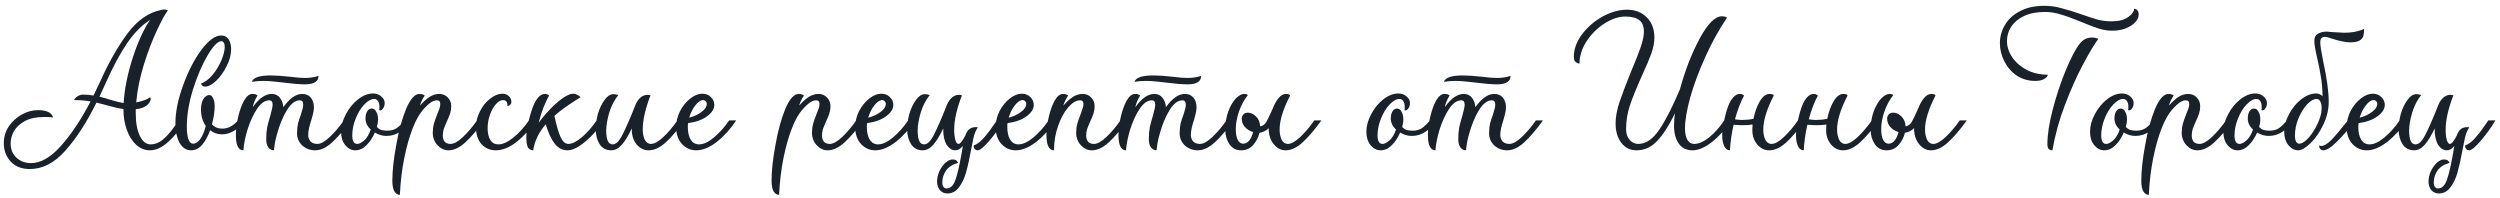 <?xml version="1.0" encoding="UTF-8"?> <svg xmlns="http://www.w3.org/2000/svg" width="316" height="25" viewBox="0 0 316 25" fill="none"><path d="M10.493 11.959C11.013 11.959 11.455 11.998 11.821 12.075L12.658 10.314C13.735 7.91 14.889 5.88 16.12 4.226C17.371 2.552 18.794 1.562 20.391 1.254C20.545 1.215 20.651 1.196 20.709 1.196C20.901 1.196 21.074 1.234 21.228 1.311C20.901 1.715 20.439 2.552 19.843 3.822C19.246 5.092 18.689 6.554 18.169 8.208C17.669 9.843 17.352 11.421 17.217 12.94C17.986 12.806 18.583 12.584 19.006 12.277C19.102 12.604 18.987 12.921 18.66 13.229C18.352 13.537 17.852 13.729 17.159 13.806V14.325C17.159 15.518 17.332 16.47 17.679 17.182C18.025 17.894 18.477 18.25 19.035 18.25C19.65 18.25 20.247 17.98 20.824 17.442C21.401 16.903 21.978 16.163 22.555 15.22H23.45C22.757 16.355 22.017 17.269 21.228 17.961C20.458 18.654 19.698 19 18.948 19C18.313 19 17.736 18.769 17.217 18.308C16.717 17.846 16.322 17.221 16.034 16.432C15.745 15.643 15.601 14.758 15.601 13.777C15.12 13.719 14.389 13.556 13.408 13.287C13.504 13.306 13.1 13.2 12.196 12.969C10.946 15.489 9.628 17.519 8.243 19.058C6.877 20.597 5.386 21.366 3.77 21.366C2.731 21.366 1.923 21.049 1.346 20.414C0.769 19.779 0.481 19.01 0.481 18.105C0.481 17.317 0.692 16.605 1.115 15.97C1.558 15.335 2.106 14.835 2.76 14.47C3.433 14.104 4.107 13.921 4.78 13.921C5.896 13.921 6.54 14.229 6.713 14.845C6.444 14.806 6.079 14.787 5.617 14.787C4.597 14.787 3.77 14.96 3.135 15.306C2.501 15.653 2.039 16.086 1.75 16.605C1.481 17.105 1.346 17.615 1.346 18.134C1.346 18.865 1.587 19.462 2.068 19.923C2.568 20.385 3.183 20.616 3.914 20.616C5.146 20.616 6.406 19.895 7.695 18.452C9.003 16.99 10.253 15.114 11.446 12.825C10.869 12.709 10.176 12.652 9.368 12.652C9.426 12.479 9.561 12.325 9.772 12.19C10.003 12.036 10.243 11.959 10.493 11.959ZM12.571 12.219C13.129 12.354 13.562 12.479 13.87 12.594C14.658 12.825 15.245 12.969 15.63 13.027C15.726 11.315 16.101 9.43 16.755 7.371C17.428 5.294 18.169 3.678 18.977 2.523C17.938 3.158 16.967 4.139 16.063 5.467C15.178 6.775 14.293 8.42 13.408 10.401C13.235 10.805 12.956 11.411 12.571 12.219ZM24.165 19C23.549 19 23.058 18.683 22.693 18.048C22.347 17.394 22.174 16.567 22.174 15.566C22.174 14.162 22.491 12.584 23.126 10.834C23.761 9.064 24.53 7.564 25.434 6.332C26.358 5.101 27.195 4.486 27.945 4.486C28.368 4.486 28.685 4.649 28.897 4.976C29.109 5.284 29.214 5.698 29.214 6.217C29.214 6.909 29.022 7.631 28.637 8.381C28.272 9.112 27.829 9.728 27.31 10.228C26.791 10.709 26.329 10.949 25.925 10.949C25.79 10.949 25.675 10.911 25.578 10.834C25.502 10.757 25.444 10.67 25.405 10.574C25.944 10.363 26.444 9.978 26.906 9.42C27.368 8.843 27.733 8.227 28.002 7.573C28.272 6.919 28.406 6.371 28.406 5.928C28.406 5.698 28.368 5.524 28.291 5.409C28.214 5.274 28.108 5.207 27.974 5.207C27.531 5.207 26.954 5.803 26.242 6.996C25.55 8.169 24.934 9.603 24.395 11.296C23.876 12.988 23.616 14.547 23.616 15.97C23.616 17.432 23.886 18.163 24.424 18.163C24.713 18.163 25.001 17.98 25.29 17.615C25.578 17.23 25.819 16.663 26.011 15.912C25.607 15.355 25.405 14.662 25.405 13.835C25.405 13.315 25.502 12.883 25.694 12.536C25.906 12.19 26.165 12.017 26.473 12.017C26.665 12.017 26.819 12.152 26.935 12.421C27.069 12.671 27.137 13.008 27.137 13.431C27.137 14.104 27.021 14.864 26.791 15.71C27.117 16.076 27.55 16.259 28.089 16.259C28.82 16.259 29.484 15.912 30.08 15.22H30.975C30.609 15.739 30.167 16.163 29.647 16.49C29.147 16.817 28.618 16.98 28.06 16.98C27.502 16.98 27.002 16.807 26.56 16.461C26.29 17.211 25.954 17.826 25.55 18.308C25.146 18.769 24.684 19 24.165 19ZM30.765 19C30.13 19 29.813 18.356 29.813 17.067C29.813 16.374 29.909 15.614 30.102 14.787C30.294 13.96 30.544 13.267 30.852 12.709C31.179 12.152 31.525 11.873 31.89 11.873C32.198 11.873 32.419 11.94 32.554 12.075C32.246 12.556 32.044 13.046 31.948 13.546C32.737 12.431 33.535 11.873 34.343 11.873C34.786 11.873 35.132 12.036 35.382 12.363C35.632 12.671 35.776 13.065 35.815 13.546C36.604 12.431 37.402 11.873 38.21 11.873C38.672 11.873 39.028 12.027 39.278 12.334C39.547 12.642 39.682 13.065 39.682 13.604C39.682 13.854 39.633 14.152 39.537 14.498C39.441 14.825 39.383 15.037 39.364 15.133C39.095 15.941 38.96 16.586 38.96 17.067C38.96 17.375 39.056 17.644 39.249 17.875C39.46 18.086 39.749 18.192 40.114 18.192C40.538 18.192 41.057 17.904 41.673 17.326C42.288 16.749 42.885 16.047 43.462 15.22H44.356C43.51 16.393 42.721 17.317 41.99 17.99C41.259 18.663 40.538 19 39.826 19C39.21 19 38.672 18.798 38.21 18.394C37.767 17.971 37.546 17.461 37.546 16.865C37.546 16.384 37.585 15.97 37.662 15.624C37.758 15.258 37.883 14.874 38.037 14.47C38.056 14.393 38.104 14.229 38.181 13.979C38.277 13.71 38.325 13.46 38.325 13.229C38.325 12.863 38.181 12.681 37.892 12.681C37.315 12.681 36.767 13.104 36.248 13.95C35.748 14.777 35.334 15.787 35.007 16.98C34.815 17.634 34.69 18.308 34.632 19C34.343 19 34.103 18.875 33.91 18.625C33.737 18.375 33.651 18.029 33.651 17.586C33.651 17.047 33.689 16.557 33.766 16.114C33.862 15.672 33.997 15.172 34.17 14.614C34.362 13.921 34.459 13.46 34.459 13.229C34.459 12.863 34.314 12.681 34.026 12.681C33.487 12.681 32.977 13.037 32.496 13.748C32.035 14.441 31.64 15.287 31.313 16.288C31.006 17.288 30.823 18.192 30.765 19ZM31.833 10.343C32.275 10.266 32.756 10.228 33.276 10.228C33.718 10.228 34.199 10.257 34.718 10.314C35.238 10.372 35.584 10.411 35.757 10.43C36.95 10.584 37.883 10.661 38.556 10.661C39.691 10.661 40.259 10.305 40.259 9.593C39.72 9.766 39.153 9.853 38.556 9.853C38.056 9.853 37.45 9.805 36.738 9.708C35.7 9.593 34.863 9.535 34.228 9.535C32.804 9.535 32.006 9.805 31.833 10.343ZM44.901 19C44.42 19 43.996 18.779 43.631 18.336C43.285 17.894 43.112 17.336 43.112 16.663C43.112 15.932 43.314 15.191 43.718 14.441C44.121 13.671 44.631 13.046 45.247 12.565C45.882 12.065 46.517 11.815 47.151 11.815C47.575 11.815 47.921 11.94 48.19 12.19C48.479 12.421 48.623 12.7 48.623 13.027C48.623 13.335 48.536 13.585 48.363 13.777C48.209 13.95 48.065 13.998 47.931 13.921C47.95 13.825 47.959 13.681 47.959 13.489C47.959 13.2 47.902 12.969 47.786 12.796C47.671 12.604 47.507 12.508 47.296 12.508C46.911 12.508 46.497 12.738 46.055 13.2C45.612 13.662 45.247 14.258 44.958 14.989C44.67 15.701 44.526 16.413 44.526 17.124C44.526 17.836 44.737 18.192 45.16 18.192C45.391 18.192 45.68 18.048 46.026 17.759C46.372 17.451 46.651 16.99 46.863 16.374C46.42 15.97 46.199 15.508 46.199 14.989C46.199 14.623 46.267 14.325 46.401 14.095C46.555 13.844 46.747 13.719 46.978 13.719C47.228 13.719 47.421 13.854 47.555 14.123C47.709 14.373 47.786 14.71 47.786 15.133C47.786 15.364 47.738 15.672 47.642 16.057C47.834 16.249 48.027 16.374 48.219 16.432C48.431 16.49 48.671 16.518 48.94 16.518C49.441 16.518 49.854 16.403 50.181 16.172C50.508 15.922 50.835 15.605 51.162 15.22H52.057C51.634 15.797 51.153 16.268 50.614 16.634C50.075 16.999 49.489 17.182 48.854 17.182C48.334 17.182 47.844 17.038 47.382 16.749C47.113 17.384 46.757 17.923 46.315 18.365C45.891 18.788 45.42 19 44.901 19ZM50.545 24.627C50.256 24.627 50.025 24.483 49.852 24.194C49.679 23.905 49.593 23.453 49.593 22.838C49.593 21.587 49.756 20.087 50.083 18.336C50.391 16.567 50.804 15.047 51.324 13.777C51.863 12.508 52.43 11.873 53.026 11.873C53.296 11.873 53.517 11.94 53.69 12.075C53.402 12.498 53.2 12.921 53.084 13.344C53.507 12.863 53.911 12.498 54.296 12.248C54.7 11.998 55.104 11.873 55.508 11.873C55.97 11.873 56.335 12.027 56.605 12.334C56.893 12.623 57.037 12.988 57.037 13.431C57.037 13.739 56.989 14.046 56.893 14.354C56.797 14.643 56.662 14.97 56.489 15.335C56.316 15.72 56.181 16.047 56.085 16.316C56.008 16.586 55.97 16.865 55.97 17.153C55.97 17.442 56.047 17.692 56.201 17.904C56.374 18.096 56.624 18.192 56.951 18.192C57.374 18.192 57.893 17.904 58.509 17.326C59.125 16.749 59.721 16.047 60.298 15.22H61.193C60.346 16.393 59.557 17.317 58.826 17.99C58.095 18.663 57.374 19 56.662 19C56.162 19 55.71 18.788 55.306 18.365C54.902 17.923 54.7 17.394 54.7 16.778C54.7 16.374 54.748 15.999 54.844 15.653C54.941 15.306 55.085 14.893 55.277 14.412C55.373 14.181 55.46 13.96 55.537 13.748C55.614 13.517 55.652 13.315 55.652 13.142C55.652 12.835 55.508 12.681 55.219 12.681C54.777 12.681 54.258 13.008 53.661 13.662C53.065 14.296 52.565 15.153 52.161 16.23C51.737 17.307 51.382 18.567 51.093 20.01C50.804 21.453 50.622 22.992 50.545 24.627ZM62.675 19C61.944 19 61.338 18.74 60.857 18.221C60.396 17.682 60.165 16.98 60.165 16.114C60.165 15.383 60.338 14.691 60.684 14.037C61.031 13.364 61.463 12.835 61.983 12.45C62.502 12.046 63.012 11.844 63.512 11.844C63.839 11.844 64.109 11.95 64.32 12.161C64.532 12.354 64.638 12.594 64.638 12.883C64.638 13.037 64.58 13.162 64.464 13.258C64.368 13.354 64.262 13.402 64.147 13.402C64.147 12.902 63.964 12.652 63.599 12.652C63.291 12.652 62.983 12.825 62.675 13.171C62.367 13.517 62.117 13.97 61.925 14.527C61.733 15.066 61.636 15.624 61.636 16.201C61.636 16.817 61.752 17.317 61.983 17.701C62.214 18.067 62.55 18.25 62.993 18.25C63.551 18.25 64.185 17.961 64.897 17.384C65.628 16.788 66.282 16.066 66.859 15.22H67.754C67.023 16.316 66.205 17.221 65.301 17.932C64.397 18.644 63.522 19 62.675 19ZM67.395 19C67.145 19 66.933 18.894 66.76 18.683C66.606 18.452 66.529 18 66.529 17.326C66.529 16.672 66.664 15.845 66.933 14.845C67.203 13.844 67.472 13.133 67.741 12.709C68.088 12.152 68.472 11.873 68.895 11.873C69.011 11.873 69.107 11.892 69.184 11.93C69.261 11.969 69.338 12.017 69.415 12.075C69.222 12.382 68.992 12.863 68.722 13.517C68.472 14.152 68.261 14.816 68.088 15.508C68.722 14.662 69.386 13.912 70.079 13.258C70.79 12.604 71.406 12.171 71.925 11.959C72.079 11.882 72.252 11.844 72.445 11.844C72.733 11.844 73.051 11.988 73.397 12.277C71.897 13.2 70.79 13.989 70.079 14.643C70.329 15.835 70.588 16.73 70.858 17.326C71.127 17.904 71.454 18.192 71.839 18.192C72.3 18.192 72.868 17.913 73.541 17.355C74.215 16.778 74.84 16.066 75.417 15.22H76.311C75.638 16.278 74.859 17.172 73.974 17.904C73.109 18.634 72.358 19 71.723 19C71.108 19 70.579 18.731 70.136 18.192C69.694 17.634 69.309 16.807 68.982 15.71C68.097 16.73 67.568 17.826 67.395 19ZM77.26 19C76.625 19 76.135 18.74 75.788 18.221C75.461 17.701 75.298 17.067 75.298 16.316C75.298 15.701 75.394 15.047 75.586 14.354C75.798 13.662 76.077 13.085 76.423 12.623C76.769 12.142 77.145 11.902 77.549 11.902C77.76 11.902 77.962 11.94 78.155 12.017C77.654 12.633 77.27 13.383 77 14.268C76.75 15.133 76.625 15.893 76.625 16.547C76.625 17.086 76.693 17.509 76.827 17.817C76.962 18.105 77.164 18.25 77.433 18.25C77.856 18.25 78.27 17.846 78.674 17.038C79.097 16.23 79.655 14.951 80.348 13.2C80.482 12.873 80.675 12.594 80.925 12.363C81.194 12.113 81.502 11.988 81.848 11.988C81.983 11.988 82.108 12.007 82.223 12.046C81.569 13.739 81.242 15.181 81.242 16.374C81.242 16.874 81.329 17.307 81.502 17.673C81.694 18.019 81.954 18.192 82.281 18.192C82.704 18.192 83.224 17.904 83.839 17.326C84.455 16.749 85.051 16.047 85.628 15.22H86.523C85.676 16.393 84.888 17.317 84.157 17.99C83.426 18.663 82.704 19 81.992 19C81.396 19 80.886 18.75 80.463 18.25C80.059 17.75 79.857 17.124 79.857 16.374V16.23C79.453 17.096 79.04 17.778 78.616 18.279C78.193 18.759 77.741 19 77.26 19ZM88.009 19C87.297 19 86.692 18.731 86.191 18.192C85.71 17.653 85.47 16.951 85.47 16.086C85.47 15.374 85.633 14.691 85.96 14.037C86.307 13.383 86.74 12.854 87.259 12.45C87.778 12.046 88.279 11.844 88.76 11.844C89.221 11.844 89.587 11.988 89.856 12.277C90.145 12.546 90.289 12.873 90.289 13.258C90.289 13.777 89.981 14.258 89.365 14.7C88.769 15.143 87.971 15.431 86.971 15.566C86.951 15.682 86.942 15.845 86.942 16.057C86.942 16.73 87.067 17.269 87.317 17.673C87.567 18.057 87.913 18.25 88.356 18.25C88.913 18.25 89.539 17.961 90.231 17.384C90.943 16.788 91.587 16.066 92.165 15.22H93.059C92.347 16.297 91.53 17.201 90.606 17.932C89.683 18.644 88.817 19 88.009 19ZM87.115 14.874C87.711 14.72 88.231 14.479 88.673 14.152C89.115 13.825 89.337 13.489 89.337 13.142C89.337 12.988 89.289 12.873 89.192 12.796C89.115 12.7 89.01 12.652 88.875 12.652C88.567 12.652 88.24 12.873 87.894 13.315C87.548 13.758 87.288 14.277 87.115 14.874ZM98.478 24.627C98.189 24.627 97.959 24.483 97.785 24.194C97.612 23.905 97.526 23.453 97.526 22.838C97.526 21.587 97.689 20.087 98.016 18.336C98.324 16.567 98.738 15.047 99.257 13.777C99.796 12.508 100.363 11.873 100.96 11.873C101.229 11.873 101.45 11.94 101.623 12.075C101.335 12.498 101.133 12.921 101.017 13.344C101.441 12.863 101.845 12.498 102.229 12.248C102.633 11.998 103.037 11.873 103.441 11.873C103.903 11.873 104.268 12.027 104.538 12.334C104.826 12.623 104.971 12.988 104.971 13.431C104.971 13.739 104.923 14.046 104.826 14.354C104.73 14.643 104.595 14.97 104.422 15.335C104.249 15.72 104.115 16.047 104.018 16.316C103.941 16.586 103.903 16.865 103.903 17.153C103.903 17.442 103.98 17.692 104.134 17.904C104.307 18.096 104.557 18.192 104.884 18.192C105.307 18.192 105.827 17.904 106.442 17.326C107.058 16.749 107.654 16.047 108.231 15.22H109.126C108.279 16.393 107.491 17.317 106.76 17.99C106.029 18.663 105.307 19 104.595 19C104.095 19 103.643 18.788 103.239 18.365C102.835 17.923 102.633 17.394 102.633 16.778C102.633 16.374 102.681 15.999 102.778 15.653C102.874 15.306 103.018 14.893 103.21 14.412C103.307 14.181 103.393 13.96 103.47 13.748C103.547 13.517 103.586 13.315 103.586 13.142C103.586 12.835 103.441 12.681 103.153 12.681C102.71 12.681 102.191 13.008 101.594 13.662C100.998 14.296 100.498 15.153 100.094 16.23C99.671 17.307 99.315 18.567 99.026 20.01C98.738 21.453 98.555 22.992 98.478 24.627ZM110.637 19C109.926 19 109.32 18.731 108.819 18.192C108.339 17.653 108.098 16.951 108.098 16.086C108.098 15.374 108.262 14.691 108.589 14.037C108.935 13.383 109.368 12.854 109.887 12.45C110.407 12.046 110.907 11.844 111.388 11.844C111.849 11.844 112.215 11.988 112.484 12.277C112.773 12.546 112.917 12.873 112.917 13.258C112.917 13.777 112.609 14.258 111.994 14.7C111.397 15.143 110.599 15.431 109.599 15.566C109.579 15.682 109.57 15.845 109.57 16.057C109.57 16.73 109.695 17.269 109.945 17.673C110.195 18.057 110.541 18.25 110.984 18.25C111.542 18.25 112.167 17.961 112.859 17.384C113.571 16.788 114.215 16.066 114.793 15.22H115.687C114.975 16.297 114.158 17.201 113.234 17.932C112.311 18.644 111.445 19 110.637 19ZM109.743 14.874C110.339 14.72 110.859 14.479 111.301 14.152C111.744 13.825 111.965 13.489 111.965 13.142C111.965 12.988 111.917 12.873 111.82 12.796C111.744 12.7 111.638 12.652 111.503 12.652C111.195 12.652 110.868 12.873 110.522 13.315C110.176 13.758 109.916 14.277 109.743 14.874ZM116.627 19C115.992 19 115.501 18.74 115.155 18.221C114.828 17.701 114.665 17.067 114.665 16.316C114.665 15.701 114.761 15.047 114.953 14.354C115.165 13.662 115.444 13.085 115.79 12.623C116.136 12.142 116.511 11.902 116.915 11.902C117.127 11.902 117.329 11.94 117.521 12.017C117.021 12.633 116.636 13.383 116.367 14.268C116.117 15.133 115.992 15.893 115.992 16.547C115.992 17.086 116.059 17.509 116.194 17.817C116.329 18.105 116.531 18.25 116.8 18.25C117.223 18.25 117.637 17.846 118.041 17.038C118.464 16.23 119.022 14.951 119.714 13.2C119.849 12.873 120.041 12.594 120.291 12.363C120.561 12.113 120.869 11.988 121.215 11.988C121.349 11.988 121.475 12.007 121.59 12.046C120.936 13.739 120.609 15.181 120.609 16.374C120.609 16.893 120.657 17.326 120.753 17.673C120.849 18.019 120.984 18.192 121.157 18.192C121.369 18.192 121.667 17.817 122.052 17.067C122.09 16.932 122.138 16.817 122.196 16.72C122.465 16.22 122.937 16.009 123.61 16.086C123.341 16.47 123.148 16.942 123.033 17.5L122.773 18.798C122.542 20.048 122.321 21.049 122.109 21.799C121.898 22.549 121.6 23.174 121.215 23.675C120.83 24.194 120.34 24.454 119.743 24.454C119.358 24.454 119.041 24.309 118.791 24.021C118.56 23.732 118.445 23.377 118.445 22.953C118.445 22.53 118.541 22.097 118.733 21.655C118.945 21.212 119.205 20.847 119.512 20.558C119.82 20.289 120.118 20.154 120.407 20.154C120.599 20.154 120.753 20.193 120.869 20.27C120.984 20.366 121.061 20.472 121.099 20.587C120.407 20.779 119.897 21.107 119.57 21.568C119.262 22.03 119.108 22.52 119.108 23.04C119.108 23.309 119.156 23.502 119.253 23.617C119.349 23.752 119.474 23.819 119.628 23.819C120.147 23.819 120.532 23.444 120.782 22.694C121.032 21.962 121.282 20.885 121.532 19.462L121.705 18.452C121.398 18.817 121.09 19 120.782 19C120.34 19 119.964 18.769 119.657 18.308C119.368 17.826 119.224 17.182 119.224 16.374V16.23C118.82 17.096 118.406 17.778 117.983 18.279C117.56 18.759 117.108 19 116.627 19ZM123.062 18.394C123.504 18.24 123.956 17.894 124.418 17.355C124.899 16.797 125.428 16.086 126.005 15.22H126.899C126.361 16.124 125.745 16.98 125.053 17.788C124.36 18.596 123.87 19 123.581 19C123.427 19 123.302 18.942 123.206 18.827C123.11 18.711 123.062 18.567 123.062 18.394ZM128.39 19C127.679 19 127.073 18.731 126.573 18.192C126.092 17.653 125.851 16.951 125.851 16.086C125.851 15.374 126.015 14.691 126.342 14.037C126.688 13.383 127.121 12.854 127.64 12.45C128.16 12.046 128.66 11.844 129.141 11.844C129.602 11.844 129.968 11.988 130.237 12.277C130.526 12.546 130.67 12.873 130.67 13.258C130.67 13.777 130.362 14.258 129.747 14.7C129.15 15.143 128.352 15.431 127.352 15.566C127.332 15.682 127.323 15.845 127.323 16.057C127.323 16.73 127.448 17.269 127.698 17.673C127.948 18.057 128.294 18.25 128.737 18.25C129.295 18.25 129.92 17.961 130.612 17.384C131.324 16.788 131.969 16.066 132.546 15.22H133.44C132.728 16.297 131.911 17.201 130.987 17.932C130.064 18.644 129.198 19 128.39 19ZM127.496 14.874C128.092 14.72 128.612 14.479 129.054 14.152C129.497 13.825 129.718 13.489 129.718 13.142C129.718 12.988 129.67 12.873 129.573 12.796C129.497 12.7 129.391 12.652 129.256 12.652C128.948 12.652 128.621 12.873 128.275 13.315C127.929 13.758 127.669 14.277 127.496 14.874ZM133.226 19C132.591 19 132.273 18.356 132.273 17.067C132.273 16.374 132.369 15.614 132.562 14.787C132.754 13.96 133.004 13.267 133.312 12.709C133.639 12.152 133.985 11.873 134.351 11.873C134.62 11.873 134.841 11.94 135.015 12.075C134.726 12.498 134.524 12.921 134.409 13.344C134.832 12.863 135.236 12.498 135.621 12.248C136.025 11.998 136.429 11.873 136.833 11.873C137.294 11.873 137.66 12.027 137.929 12.334C138.218 12.623 138.362 12.988 138.362 13.431C138.362 13.739 138.314 14.046 138.218 14.354C138.121 14.643 137.987 14.97 137.814 15.335C137.64 15.72 137.506 16.047 137.41 16.316C137.333 16.586 137.294 16.865 137.294 17.153C137.294 17.442 137.371 17.692 137.525 17.904C137.698 18.096 137.948 18.192 138.275 18.192C138.699 18.192 139.218 17.904 139.834 17.326C140.449 16.749 141.045 16.047 141.623 15.22H142.517C141.671 16.393 140.882 17.317 140.151 17.99C139.42 18.663 138.699 19 137.987 19C137.487 19 137.035 18.788 136.631 18.365C136.227 17.923 136.025 17.394 136.025 16.778C136.025 16.374 136.073 15.999 136.169 15.653C136.265 15.306 136.409 14.893 136.602 14.412C136.621 14.335 136.679 14.162 136.775 13.893C136.89 13.604 136.948 13.354 136.948 13.142C136.948 12.835 136.804 12.681 136.515 12.681C136.034 12.681 135.534 12.979 135.015 13.575C134.514 14.152 134.091 14.931 133.745 15.912C133.399 16.874 133.226 17.904 133.226 19ZM142.328 19C141.693 19 141.375 18.356 141.375 17.067C141.375 16.374 141.471 15.614 141.664 14.787C141.856 13.96 142.106 13.267 142.414 12.709C142.741 12.152 143.087 11.873 143.453 11.873C143.761 11.873 143.982 11.94 144.117 12.075C143.809 12.556 143.607 13.046 143.511 13.546C144.299 12.431 145.098 11.873 145.906 11.873C146.348 11.873 146.694 12.036 146.944 12.363C147.195 12.671 147.339 13.065 147.377 13.546C148.166 12.431 148.964 11.873 149.772 11.873C150.234 11.873 150.59 12.027 150.84 12.334C151.109 12.642 151.244 13.065 151.244 13.604C151.244 13.854 151.196 14.152 151.1 14.498C151.003 14.825 150.946 15.037 150.927 15.133C150.657 15.941 150.523 16.586 150.523 17.067C150.523 17.375 150.619 17.644 150.811 17.875C151.023 18.086 151.311 18.192 151.677 18.192C152.1 18.192 152.619 17.904 153.235 17.326C153.851 16.749 154.447 16.047 155.024 15.22H155.919C155.072 16.393 154.283 17.317 153.552 17.99C152.821 18.663 152.1 19 151.388 19C150.773 19 150.234 18.798 149.772 18.394C149.33 17.971 149.109 17.461 149.109 16.865C149.109 16.384 149.147 15.97 149.224 15.624C149.32 15.258 149.445 14.874 149.599 14.47C149.618 14.393 149.666 14.229 149.743 13.979C149.84 13.71 149.888 13.46 149.888 13.229C149.888 12.863 149.743 12.681 149.455 12.681C148.878 12.681 148.33 13.104 147.81 13.95C147.31 14.777 146.896 15.787 146.569 16.98C146.377 17.634 146.252 18.308 146.194 19C145.906 19 145.665 18.875 145.473 18.625C145.3 18.375 145.213 18.029 145.213 17.586C145.213 17.047 145.252 16.557 145.329 16.114C145.425 15.672 145.559 15.172 145.732 14.614C145.925 13.921 146.021 13.46 146.021 13.229C146.021 12.863 145.877 12.681 145.588 12.681C145.05 12.681 144.54 13.037 144.059 13.748C143.597 14.441 143.203 15.287 142.876 16.288C142.568 17.288 142.385 18.192 142.328 19ZM143.395 10.343C143.838 10.266 144.319 10.228 144.838 10.228C145.28 10.228 145.761 10.257 146.281 10.314C146.8 10.372 147.146 10.411 147.32 10.43C148.512 10.584 149.445 10.661 150.119 10.661C151.254 10.661 151.821 10.305 151.821 9.593C151.282 9.766 150.715 9.853 150.119 9.853C149.618 9.853 149.012 9.805 148.301 9.708C147.262 9.593 146.425 9.535 145.79 9.535C144.367 9.535 143.568 9.805 143.395 10.343ZM162.494 19C161.917 19 161.417 18.74 160.993 18.221C160.57 17.701 160.359 17.028 160.359 16.201C160.031 16.528 159.647 16.72 159.204 16.778C159.07 17.355 158.8 17.875 158.396 18.336C157.992 18.779 157.492 19 156.896 19C156.242 19 155.742 18.74 155.395 18.221C155.049 17.701 154.876 17.105 154.876 16.432C154.876 15.566 155.001 14.787 155.251 14.095C155.52 13.383 155.838 12.835 156.203 12.45C156.588 12.065 156.934 11.873 157.242 11.873C157.473 11.873 157.636 11.921 157.733 12.017C157.271 12.594 156.896 13.287 156.607 14.095C156.338 14.902 156.203 15.643 156.203 16.316C156.203 16.913 156.29 17.375 156.463 17.701C156.636 18.009 156.857 18.163 157.127 18.163C157.704 18.163 158.127 17.673 158.396 16.692C157.992 16.576 157.646 16.364 157.358 16.057C157.088 15.749 156.954 15.393 156.954 14.989C156.954 14.797 157.021 14.623 157.156 14.47C157.29 14.316 157.483 14.239 157.733 14.239C158.079 14.239 158.416 14.393 158.743 14.7C159.07 15.008 159.252 15.431 159.291 15.97C159.618 15.912 159.868 15.739 160.041 15.451C160.214 15.162 160.484 14.604 160.849 13.777C161.061 13.219 161.311 12.767 161.599 12.421C161.888 12.055 162.205 11.873 162.552 11.873C162.84 11.873 163.013 11.94 163.071 12.075C162.186 13.787 161.744 15.22 161.744 16.374C161.744 16.874 161.83 17.307 162.003 17.673C162.196 18.019 162.455 18.192 162.782 18.192C163.206 18.192 163.725 17.904 164.341 17.326C164.956 16.749 165.553 16.047 166.13 15.22H167.024C166.178 16.393 165.389 17.317 164.658 17.99C163.927 18.663 163.206 19 162.494 19ZM174.498 19C174.017 19 173.594 18.779 173.228 18.336C172.882 17.894 172.709 17.336 172.709 16.663C172.709 15.932 172.911 15.191 173.315 14.441C173.719 13.671 174.228 13.046 174.844 12.565C175.479 12.065 176.114 11.815 176.749 11.815C177.172 11.815 177.518 11.94 177.787 12.19C178.076 12.421 178.22 12.7 178.22 13.027C178.22 13.335 178.134 13.585 177.961 13.777C177.807 13.95 177.662 13.998 177.528 13.921C177.547 13.825 177.557 13.681 177.557 13.489C177.557 13.2 177.499 12.969 177.383 12.796C177.268 12.604 177.104 12.508 176.893 12.508C176.508 12.508 176.095 12.738 175.652 13.2C175.21 13.662 174.844 14.258 174.556 14.989C174.267 15.701 174.123 16.413 174.123 17.124C174.123 17.836 174.334 18.192 174.758 18.192C174.988 18.192 175.277 18.048 175.623 17.759C175.969 17.451 176.248 16.99 176.46 16.374C176.018 15.97 175.796 15.508 175.796 14.989C175.796 14.623 175.864 14.325 175.998 14.095C176.152 13.844 176.345 13.719 176.575 13.719C176.826 13.719 177.018 13.854 177.153 14.123C177.306 14.373 177.383 14.71 177.383 15.133C177.383 15.364 177.335 15.672 177.239 16.057C177.431 16.249 177.624 16.374 177.816 16.432C178.028 16.49 178.268 16.518 178.538 16.518C179.038 16.518 179.451 16.403 179.778 16.172C180.105 15.922 180.432 15.605 180.76 15.22H181.654C181.231 15.797 180.75 16.268 180.211 16.634C179.673 16.999 179.086 17.182 178.451 17.182C177.932 17.182 177.441 17.038 176.979 16.749C176.71 17.384 176.354 17.923 175.912 18.365C175.489 18.788 175.017 19 174.498 19ZM181.441 19C180.806 19 180.488 18.356 180.488 17.067C180.488 16.374 180.584 15.614 180.777 14.787C180.969 13.96 181.219 13.267 181.527 12.709C181.854 12.152 182.2 11.873 182.566 11.873C182.874 11.873 183.095 11.94 183.23 12.075C182.922 12.556 182.72 13.046 182.624 13.546C183.412 12.431 184.211 11.873 185.019 11.873C185.461 11.873 185.807 12.036 186.057 12.363C186.308 12.671 186.452 13.065 186.49 13.546C187.279 12.431 188.077 11.873 188.885 11.873C189.347 11.873 189.703 12.027 189.953 12.334C190.222 12.642 190.357 13.065 190.357 13.604C190.357 13.854 190.309 14.152 190.213 14.498C190.117 14.825 190.059 15.037 190.04 15.133C189.77 15.941 189.636 16.586 189.636 17.067C189.636 17.375 189.732 17.644 189.924 17.875C190.136 18.086 190.424 18.192 190.79 18.192C191.213 18.192 191.732 17.904 192.348 17.326C192.964 16.749 193.56 16.047 194.137 15.22H195.032C194.185 16.393 193.396 17.317 192.665 17.99C191.934 18.663 191.213 19 190.501 19C189.886 19 189.347 18.798 188.885 18.394C188.443 17.971 188.222 17.461 188.222 16.865C188.222 16.384 188.26 15.97 188.337 15.624C188.433 15.258 188.558 14.874 188.712 14.47C188.731 14.393 188.78 14.229 188.856 13.979C188.953 13.71 189.001 13.46 189.001 13.229C189.001 12.863 188.856 12.681 188.568 12.681C187.991 12.681 187.443 13.104 186.923 13.95C186.423 14.777 186.009 15.787 185.682 16.98C185.49 17.634 185.365 18.308 185.307 19C185.019 19 184.778 18.875 184.586 18.625C184.413 18.375 184.326 18.029 184.326 17.586C184.326 17.047 184.365 16.557 184.442 16.114C184.538 15.672 184.672 15.172 184.846 14.614C185.038 13.921 185.134 13.46 185.134 13.229C185.134 12.863 184.99 12.681 184.701 12.681C184.163 12.681 183.653 13.037 183.172 13.748C182.71 14.441 182.316 15.287 181.989 16.288C181.681 17.288 181.498 18.192 181.441 19ZM182.508 10.343C182.951 10.266 183.432 10.228 183.951 10.228C184.393 10.228 184.874 10.257 185.394 10.314C185.913 10.372 186.259 10.411 186.433 10.43C187.625 10.584 188.558 10.661 189.232 10.661C190.367 10.661 190.934 10.305 190.934 9.593C190.395 9.766 189.828 9.853 189.232 9.853C188.731 9.853 188.125 9.805 187.414 9.708C186.375 9.593 185.538 9.535 184.903 9.535C183.48 9.535 182.681 9.805 182.508 10.343ZM206.865 19C206.057 19 205.413 18.683 204.932 18.048C204.451 17.413 204.211 16.595 204.211 15.595C204.211 14.806 204.374 13.912 204.701 12.911C205.047 11.892 205.548 10.574 206.202 8.958C206.721 7.746 207.115 6.746 207.385 5.957C207.654 5.168 207.789 4.524 207.789 4.024C207.789 3.331 207.596 2.841 207.212 2.552C206.827 2.244 206.24 2.091 205.451 2.091C204.624 2.091 203.749 2.379 202.826 2.956C201.921 3.533 201.162 4.284 200.546 5.207C199.95 6.13 199.651 7.073 199.651 8.035C199.498 8.035 199.344 7.977 199.19 7.862C199.017 7.727 198.93 7.506 198.93 7.198C198.93 6.217 199.276 5.265 199.969 4.341C200.661 3.418 201.527 2.668 202.566 2.091C203.624 1.513 204.653 1.225 205.653 1.225C206.673 1.225 207.5 1.542 208.135 2.177C208.789 2.812 209.116 3.678 209.116 4.774C209.116 5.37 208.991 6.025 208.741 6.736C208.491 7.429 208.097 8.362 207.558 9.535C206.885 11.036 206.375 12.286 206.029 13.287C205.702 14.287 205.538 15.297 205.538 16.316C205.538 16.893 205.692 17.355 206 17.701C206.308 18.029 206.663 18.192 207.067 18.192C208.029 18.192 208.914 17.596 209.722 16.403C210.549 15.191 211.425 13.479 212.348 11.267C213.002 8.881 213.829 6.756 214.83 4.89C215.849 3.004 216.782 2.062 217.629 2.062C217.956 2.062 218.177 2.119 218.292 2.235C217.273 3.755 216.359 5.409 215.551 7.198C214.743 8.987 214.108 10.69 213.646 12.306C213.204 13.921 212.983 15.229 212.983 16.23C212.983 16.865 213.089 17.355 213.3 17.701C213.512 18.029 213.791 18.192 214.137 18.192C214.714 18.192 215.339 17.923 216.013 17.384C216.705 16.826 217.35 16.105 217.946 15.22H218.841C218.033 16.413 217.186 17.346 216.301 18.019C215.436 18.673 214.647 19 213.935 19C213.185 19 212.608 18.721 212.204 18.163C211.8 17.586 211.598 16.836 211.598 15.912C211.598 15.374 211.636 14.845 211.713 14.325C210.944 15.903 210.184 17.076 209.434 17.846C208.703 18.615 207.846 19 206.865 19ZM223.629 19C223.052 19 222.552 18.759 222.129 18.279C221.706 17.778 221.494 17.163 221.494 16.432L221.523 15.739C221.177 15.797 220.763 15.826 220.282 15.826C220.013 15.826 219.628 15.807 219.128 15.768C218.878 16.845 218.724 17.923 218.666 19C218.358 19 218.118 18.827 217.945 18.481C217.772 18.115 217.685 17.644 217.685 17.067C217.685 16.49 217.801 15.73 218.031 14.787C218.262 13.825 218.512 13.133 218.782 12.709C219.128 12.152 219.513 11.873 219.936 11.873C220.051 11.873 220.148 11.892 220.224 11.93C220.301 11.969 220.378 12.017 220.455 12.075C220.013 12.883 219.628 13.883 219.301 15.076C219.59 15.133 219.888 15.162 220.196 15.162C220.715 15.162 221.196 15.114 221.638 15.018C221.812 14.152 222.081 13.412 222.446 12.796C222.812 12.18 223.225 11.873 223.687 11.873C223.976 11.873 224.149 11.94 224.207 12.075C223.322 13.787 222.879 15.22 222.879 16.374C222.879 16.874 222.966 17.307 223.139 17.673C223.331 18.019 223.591 18.192 223.918 18.192C224.341 18.192 224.861 17.904 225.476 17.326C226.092 16.749 226.688 16.047 227.265 15.22H228.16C227.313 16.393 226.525 17.317 225.794 17.99C225.063 18.663 224.341 19 223.629 19ZM232.957 19C232.38 19 231.88 18.759 231.456 18.279C231.033 17.778 230.822 17.163 230.822 16.432L230.85 15.739C230.504 15.797 230.091 15.826 229.61 15.826C229.34 15.826 228.956 15.807 228.455 15.768C228.205 16.845 228.051 17.923 227.994 19C227.686 19 227.445 18.827 227.272 18.481C227.099 18.115 227.013 17.644 227.013 17.067C227.013 16.49 227.128 15.73 227.359 14.787C227.59 13.825 227.84 13.133 228.109 12.709C228.455 12.152 228.84 11.873 229.263 11.873C229.379 11.873 229.475 11.892 229.552 11.93C229.629 11.969 229.706 12.017 229.783 12.075C229.34 12.883 228.956 13.883 228.628 15.076C228.917 15.133 229.215 15.162 229.523 15.162C230.042 15.162 230.523 15.114 230.966 15.018C231.139 14.152 231.408 13.412 231.774 12.796C232.139 12.18 232.553 11.873 233.015 11.873C233.303 11.873 233.476 11.94 233.534 12.075C232.649 13.787 232.207 15.22 232.207 16.374C232.207 16.874 232.293 17.307 232.466 17.673C232.659 18.019 232.918 18.192 233.245 18.192C233.669 18.192 234.188 17.904 234.804 17.326C235.419 16.749 236.016 16.047 236.593 15.22H237.487C236.641 16.393 235.852 17.317 235.121 17.99C234.39 18.663 233.669 19 232.957 19ZM244.073 19C243.496 19 242.996 18.74 242.573 18.221C242.15 17.701 241.938 17.028 241.938 16.201C241.611 16.528 241.226 16.72 240.784 16.778C240.649 17.355 240.38 17.875 239.976 18.336C239.572 18.779 239.072 19 238.475 19C237.821 19 237.321 18.74 236.975 18.221C236.629 17.701 236.455 17.105 236.455 16.432C236.455 15.566 236.58 14.787 236.83 14.095C237.1 13.383 237.417 12.835 237.783 12.45C238.167 12.065 238.514 11.873 238.822 11.873C239.052 11.873 239.216 11.921 239.312 12.017C238.85 12.594 238.475 13.287 238.187 14.095C237.917 14.902 237.783 15.643 237.783 16.316C237.783 16.913 237.869 17.375 238.042 17.701C238.216 18.009 238.437 18.163 238.706 18.163C239.283 18.163 239.706 17.673 239.976 16.692C239.572 16.576 239.226 16.364 238.937 16.057C238.668 15.749 238.533 15.393 238.533 14.989C238.533 14.797 238.6 14.623 238.735 14.47C238.87 14.316 239.062 14.239 239.312 14.239C239.658 14.239 239.995 14.393 240.322 14.7C240.649 15.008 240.832 15.431 240.87 15.97C241.197 15.912 241.447 15.739 241.621 15.451C241.794 15.162 242.063 14.604 242.429 13.777C242.64 13.219 242.89 12.767 243.179 12.421C243.467 12.055 243.785 11.873 244.131 11.873C244.42 11.873 244.593 11.94 244.65 12.075C243.765 13.787 243.323 15.22 243.323 16.374C243.323 16.874 243.41 17.307 243.583 17.673C243.775 18.019 244.035 18.192 244.362 18.192C244.785 18.192 245.304 17.904 245.92 17.326C246.536 16.749 247.132 16.047 247.709 15.22H248.604C247.757 16.393 246.968 17.317 246.237 17.99C245.506 18.663 244.785 19 244.073 19ZM257.26 10.228C256.395 10.228 255.616 10.007 254.923 9.564C254.25 9.102 253.73 8.506 253.365 7.775C252.98 7.044 252.788 6.275 252.788 5.467C252.788 4.639 252.999 3.87 253.423 3.158C253.827 2.446 254.452 1.869 255.298 1.427C256.145 0.965 257.183 0.734 258.415 0.734C259.146 0.734 259.848 0.831 260.521 1.023C261.214 1.196 262.06 1.456 263.06 1.802C263.926 2.11 264.638 2.341 265.196 2.495C265.754 2.629 266.302 2.697 266.84 2.697C267.783 2.697 268.495 2.523 268.976 2.177C269.476 1.831 269.736 1.475 269.755 1.109C269.947 1.109 270.092 1.186 270.188 1.34C270.284 1.475 270.332 1.638 270.332 1.831C270.332 2.158 270.188 2.485 269.899 2.812C269.611 3.12 269.207 3.379 268.687 3.591C268.187 3.783 267.62 3.88 266.985 3.88C266.408 3.88 265.821 3.783 265.225 3.591C264.628 3.399 263.897 3.12 263.032 2.754C262.012 2.331 261.166 2.023 260.492 1.831C259.838 1.619 259.165 1.513 258.472 1.513C257.433 1.513 256.549 1.687 255.818 2.033C255.106 2.379 254.567 2.831 254.202 3.389C253.855 3.947 253.682 4.543 253.682 5.178C253.682 5.909 253.913 6.611 254.375 7.285C254.836 7.939 255.462 8.468 256.25 8.872C257.039 9.256 257.905 9.449 258.847 9.449C258.809 9.66 258.645 9.843 258.357 9.997C258.088 10.151 257.722 10.228 257.26 10.228ZM258.79 18.25C258.79 17.019 259.021 15.528 259.482 13.777C259.944 12.027 260.492 10.382 261.127 8.843C261.781 7.285 262.358 6.188 262.858 5.553C263.262 5.015 263.782 4.745 264.417 4.745C264.724 4.745 264.994 4.803 265.225 4.918C264.686 5.649 264.032 6.746 263.262 8.208C262.493 9.651 261.743 11.334 261.012 13.258C260.281 15.162 259.752 17.076 259.425 19C259.001 19 258.79 18.75 258.79 18.25ZM265.968 19C265.487 19 265.064 18.779 264.699 18.336C264.352 17.894 264.179 17.336 264.179 16.663C264.179 15.932 264.381 15.191 264.785 14.441C265.189 13.671 265.699 13.046 266.315 12.565C266.949 12.065 267.584 11.815 268.219 11.815C268.642 11.815 268.988 11.94 269.258 12.19C269.546 12.421 269.691 12.7 269.691 13.027C269.691 13.335 269.604 13.585 269.431 13.777C269.277 13.95 269.133 13.998 268.998 13.921C269.017 13.825 269.027 13.681 269.027 13.489C269.027 13.2 268.969 12.969 268.854 12.796C268.738 12.604 268.575 12.508 268.363 12.508C267.979 12.508 267.565 12.738 267.122 13.2C266.68 13.662 266.315 14.258 266.026 14.989C265.737 15.701 265.593 16.413 265.593 17.124C265.593 17.836 265.805 18.192 266.228 18.192C266.459 18.192 266.747 18.048 267.094 17.759C267.44 17.451 267.719 16.99 267.93 16.374C267.488 15.97 267.267 15.508 267.267 14.989C267.267 14.623 267.334 14.325 267.469 14.095C267.623 13.844 267.815 13.719 268.046 13.719C268.296 13.719 268.488 13.854 268.623 14.123C268.777 14.373 268.854 14.71 268.854 15.133C268.854 15.364 268.806 15.672 268.71 16.057C268.902 16.249 269.094 16.374 269.287 16.432C269.498 16.49 269.739 16.518 270.008 16.518C270.508 16.518 270.922 16.403 271.249 16.172C271.576 15.922 271.903 15.605 272.23 15.22H273.124C272.701 15.797 272.22 16.268 271.682 16.634C271.143 16.999 270.556 17.182 269.921 17.182C269.402 17.182 268.912 17.038 268.45 16.749C268.181 17.384 267.825 17.923 267.382 18.365C266.959 18.788 266.488 19 265.968 19ZM271.612 24.627C271.324 24.627 271.093 24.483 270.92 24.194C270.747 23.905 270.66 23.453 270.66 22.838C270.66 21.587 270.824 20.087 271.151 18.336C271.459 16.567 271.872 15.047 272.392 13.777C272.93 12.508 273.498 11.873 274.094 11.873C274.363 11.873 274.585 11.94 274.758 12.075C274.469 12.498 274.267 12.921 274.152 13.344C274.575 12.863 274.979 12.498 275.364 12.248C275.768 11.998 276.172 11.873 276.576 11.873C277.037 11.873 277.403 12.027 277.672 12.334C277.961 12.623 278.105 12.988 278.105 13.431C278.105 13.739 278.057 14.046 277.961 14.354C277.865 14.643 277.73 14.97 277.557 15.335C277.384 15.72 277.249 16.047 277.153 16.316C277.076 16.586 277.037 16.865 277.037 17.153C277.037 17.442 277.114 17.692 277.268 17.904C277.441 18.096 277.691 18.192 278.018 18.192C278.442 18.192 278.961 17.904 279.577 17.326C280.192 16.749 280.789 16.047 281.366 15.22H282.26C281.414 16.393 280.625 17.317 279.894 17.99C279.163 18.663 278.442 19 277.73 19C277.23 19 276.778 18.788 276.374 18.365C275.97 17.923 275.768 17.394 275.768 16.778C275.768 16.374 275.816 15.999 275.912 15.653C276.008 15.306 276.152 14.893 276.345 14.412C276.441 14.181 276.528 13.96 276.605 13.748C276.681 13.517 276.72 13.315 276.72 13.142C276.72 12.835 276.576 12.681 276.287 12.681C275.845 12.681 275.325 13.008 274.729 13.662C274.133 14.296 273.632 15.153 273.228 16.23C272.805 17.307 272.449 18.567 272.161 20.01C271.872 21.453 271.689 22.992 271.612 24.627ZM282.82 19C282.339 19 281.915 18.779 281.55 18.336C281.204 17.894 281.03 17.336 281.03 16.663C281.03 15.932 281.232 15.191 281.636 14.441C282.04 13.671 282.55 13.046 283.166 12.565C283.801 12.065 284.435 11.815 285.07 11.815C285.494 11.815 285.84 11.94 286.109 12.19C286.398 12.421 286.542 12.7 286.542 13.027C286.542 13.335 286.455 13.585 286.282 13.777C286.128 13.95 285.984 13.998 285.849 13.921C285.869 13.825 285.878 13.681 285.878 13.489C285.878 13.2 285.821 12.969 285.705 12.796C285.59 12.604 285.426 12.508 285.215 12.508C284.83 12.508 284.416 12.738 283.974 13.2C283.531 13.662 283.166 14.258 282.877 14.989C282.589 15.701 282.444 16.413 282.444 17.124C282.444 17.836 282.656 18.192 283.079 18.192C283.31 18.192 283.599 18.048 283.945 17.759C284.291 17.451 284.57 16.99 284.782 16.374C284.339 15.97 284.118 15.508 284.118 14.989C284.118 14.623 284.185 14.325 284.32 14.095C284.474 13.844 284.666 13.719 284.897 13.719C285.147 13.719 285.34 13.854 285.474 14.123C285.628 14.373 285.705 14.71 285.705 15.133C285.705 15.364 285.657 15.672 285.561 16.057C285.753 16.249 285.946 16.374 286.138 16.432C286.35 16.49 286.59 16.518 286.859 16.518C287.36 16.518 287.773 16.403 288.1 16.172C288.427 15.922 288.754 15.605 289.081 15.22H289.976C289.553 15.797 289.072 16.268 288.533 16.634C287.994 16.999 287.408 17.182 286.773 17.182C286.253 17.182 285.763 17.038 285.301 16.749C285.032 17.384 284.676 17.923 284.233 18.365C283.81 18.788 283.339 19 282.82 19ZM290.513 19C290.032 19 289.608 18.779 289.243 18.336C288.897 17.894 288.723 17.336 288.723 16.663C288.723 15.932 288.925 15.191 289.329 14.441C289.733 13.671 290.243 13.046 290.859 12.565C291.494 12.065 292.128 11.815 292.763 11.815C293.071 11.815 293.34 11.93 293.571 12.161C293.552 11.18 293.475 10.324 293.34 9.593C293.225 8.862 293.071 8.093 292.879 7.285C292.648 6.323 292.532 5.601 292.532 5.12C292.532 4.716 292.686 4.428 292.994 4.255C293.321 4.082 293.687 3.995 294.091 3.995C294.187 3.995 294.408 4.014 294.754 4.053C295.62 4.11 296.139 4.139 296.313 4.139C297.313 4.139 298.15 3.976 298.823 3.649C298.823 4.014 298.794 4.303 298.736 4.514C298.698 4.726 298.554 4.918 298.304 5.092C298.054 5.265 297.65 5.351 297.092 5.351C296.515 5.351 295.774 5.207 294.87 4.918C294.389 4.745 294.043 4.659 293.831 4.659C293.658 4.659 293.514 4.726 293.398 4.861C293.321 4.957 293.283 5.14 293.283 5.409C293.283 5.736 293.408 6.525 293.658 7.775C294.12 9.91 294.35 11.603 294.35 12.854C294.35 13.854 294.12 14.825 293.658 15.768C293.215 16.711 292.677 17.49 292.042 18.105C291.426 18.702 290.917 19 290.513 19ZM290.08 17.124C290.08 17.451 290.128 17.711 290.224 17.904C290.339 18.077 290.474 18.163 290.628 18.163C290.897 18.163 291.215 17.99 291.58 17.644C291.965 17.278 292.321 16.797 292.648 16.201C292.994 15.605 293.244 14.979 293.398 14.325C293.437 14.018 293.456 13.796 293.456 13.662C293.456 13.315 293.398 13.037 293.283 12.825C293.187 12.613 293.023 12.508 292.792 12.508C292.446 12.508 292.052 12.738 291.609 13.2C291.186 13.662 290.82 14.258 290.513 14.989C290.224 15.701 290.08 16.413 290.08 17.124ZM293.138 18.394C293.254 18.433 293.331 18.452 293.369 18.452C293.754 18.452 294.196 18.192 294.697 17.673C295.197 17.153 295.889 16.336 296.774 15.22H297.669C296.899 16.278 296.139 17.172 295.389 17.904C294.658 18.634 294.081 19 293.658 19C293.504 19 293.379 18.942 293.283 18.827C293.187 18.711 293.138 18.567 293.138 18.394ZM299.158 19C298.446 19 297.84 18.731 297.34 18.192C296.859 17.653 296.618 16.951 296.618 16.086C296.618 15.374 296.782 14.691 297.109 14.037C297.455 13.383 297.888 12.854 298.407 12.45C298.927 12.046 299.427 11.844 299.908 11.844C300.37 11.844 300.735 11.988 301.005 12.277C301.293 12.546 301.437 12.873 301.437 13.258C301.437 13.777 301.13 14.258 300.514 14.7C299.918 15.143 299.119 15.431 298.119 15.566C298.1 15.682 298.09 15.845 298.09 16.057C298.09 16.73 298.215 17.269 298.465 17.673C298.715 18.057 299.062 18.25 299.504 18.25C300.062 18.25 300.687 17.961 301.38 17.384C302.091 16.788 302.736 16.066 303.313 15.22H304.207C303.496 16.297 302.678 17.201 301.755 17.932C300.831 18.644 299.966 19 299.158 19ZM298.263 14.874C298.86 14.72 299.379 14.479 299.821 14.152C300.264 13.825 300.485 13.489 300.485 13.142C300.485 12.988 300.437 12.873 300.341 12.796C300.264 12.7 300.158 12.652 300.023 12.652C299.716 12.652 299.389 12.873 299.042 13.315C298.696 13.758 298.436 14.277 298.263 14.874ZM305.147 19C304.512 19 304.022 18.74 303.675 18.221C303.348 17.701 303.185 17.067 303.185 16.316C303.185 15.701 303.281 15.047 303.473 14.354C303.685 13.662 303.964 13.085 304.31 12.623C304.657 12.142 305.032 11.902 305.436 11.902C305.647 11.902 305.849 11.94 306.042 12.017C305.541 12.633 305.157 13.383 304.887 14.268C304.637 15.133 304.512 15.893 304.512 16.547C304.512 17.086 304.58 17.509 304.714 17.817C304.849 18.105 305.051 18.25 305.32 18.25C305.743 18.25 306.157 17.846 306.561 17.038C306.984 16.23 307.542 14.951 308.235 13.2C308.369 12.873 308.562 12.594 308.812 12.363C309.081 12.113 309.389 11.988 309.735 11.988C309.87 11.988 309.995 12.007 310.11 12.046C309.456 13.739 309.129 15.181 309.129 16.374C309.129 16.893 309.177 17.326 309.273 17.673C309.37 18.019 309.504 18.192 309.677 18.192C309.889 18.192 310.187 17.817 310.572 17.067C310.61 16.932 310.659 16.817 310.716 16.72C310.986 16.22 311.457 16.009 312.13 16.086C311.861 16.47 311.669 16.942 311.553 17.5L311.293 18.798C311.063 20.048 310.841 21.049 310.63 21.799C310.418 22.549 310.12 23.174 309.735 23.675C309.35 24.194 308.86 24.454 308.264 24.454C307.879 24.454 307.561 24.309 307.311 24.021C307.08 23.732 306.965 23.377 306.965 22.953C306.965 22.53 307.061 22.097 307.254 21.655C307.465 21.212 307.725 20.847 308.033 20.558C308.34 20.289 308.639 20.154 308.927 20.154C309.12 20.154 309.273 20.193 309.389 20.27C309.504 20.366 309.581 20.472 309.62 20.587C308.927 20.779 308.417 21.107 308.09 21.568C307.783 22.03 307.629 22.52 307.629 23.04C307.629 23.309 307.677 23.502 307.773 23.617C307.869 23.752 307.994 23.819 308.148 23.819C308.668 23.819 309.052 23.444 309.302 22.694C309.552 21.962 309.803 20.885 310.053 19.462L310.226 18.452C309.918 18.817 309.61 19 309.302 19C308.86 19 308.485 18.769 308.177 18.308C307.888 17.826 307.744 17.182 307.744 16.374V16.23C307.34 17.096 306.927 17.778 306.503 18.279C306.08 18.759 305.628 19 305.147 19ZM311.582 18.394C312.024 18.24 312.476 17.894 312.938 17.355C313.419 16.797 313.948 16.086 314.525 15.22H315.42C314.881 16.124 314.266 16.98 313.573 17.788C312.88 18.596 312.39 19 312.101 19C311.947 19 311.822 18.942 311.726 18.827C311.63 18.711 311.582 18.567 311.582 18.394Z" fill="#19212B"></path></svg> 